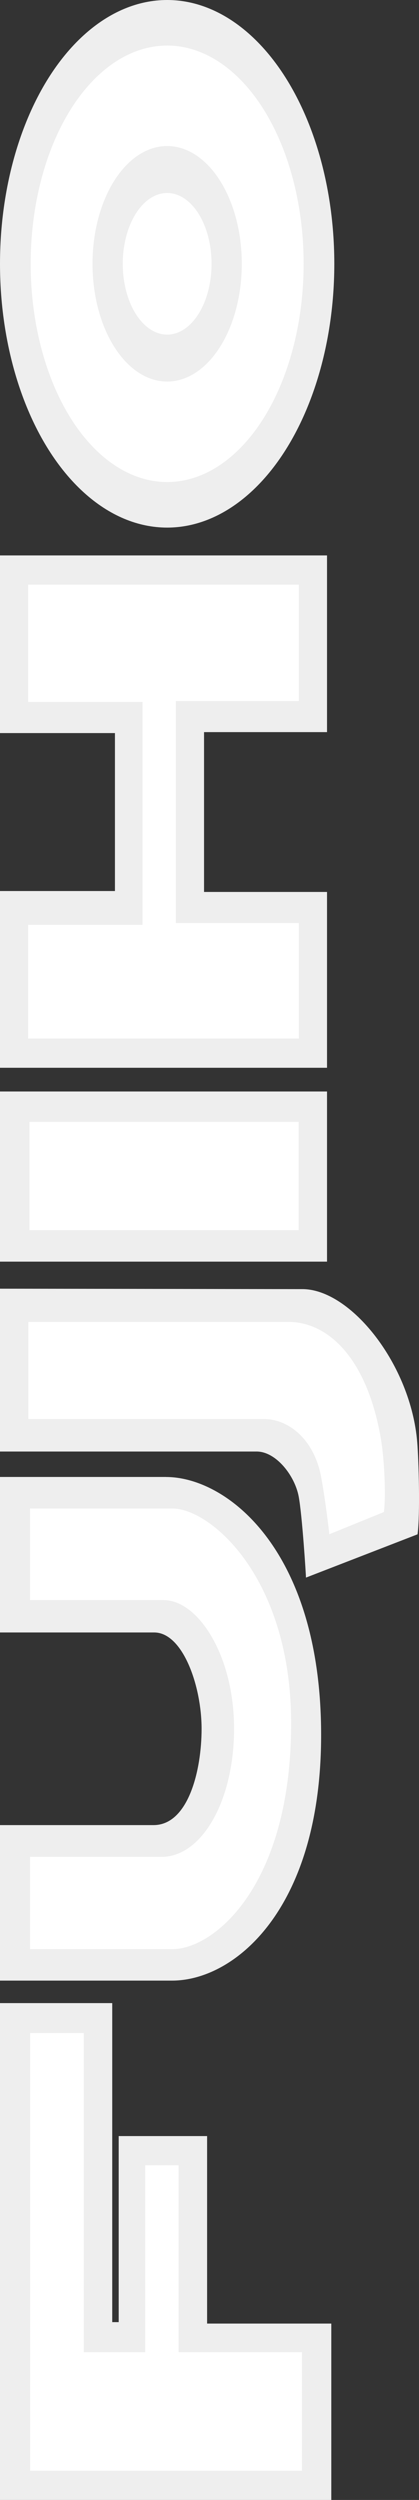 <?xml version="1.0" encoding="UTF-8"?>
<svg id="_レイヤー_2" data-name="レイヤー 2" xmlns="http://www.w3.org/2000/svg" viewBox="0 0 95.98 572.3">
  <rect x="0" y="0" width="95.98" height="572.3" fill="#333333" stroke="none"/>
  <defs>
    <style>
      .cls-1 {
        fill: #fff;
      }

      .cls-2 {
        fill: #eee;
      }
    </style>
  </defs>
  <g id="_レイヤー_2-2" data-name="レイヤー 2">
    <g>
      <g>
        <rect class="cls-2" x="0" y="249.87" width="74.91" height="38.95"/>
        <rect class="cls-1" x="6.75" y="256.83" width="61.66" height="24.78"/>
      </g>
      <g>
        <polygon class="cls-2" points="0 244.44 0 203.98 26.33 203.98 26.33 167.82 0 167.82 0 127.15 74.91 127.15 74.91 167.6 46.74 167.6 46.74 204.19 74.91 204.19 74.91 244.44 0 244.44"/>
        <polygon class="cls-1" points="6.45 237.75 6.45 211.72 32.65 211.72 32.65 160.69 6.45 160.69 6.45 133.84 68.46 133.84 68.46 160.48 40.29 160.48 40.29 211.31 68.46 211.31 68.46 237.75 6.45 237.75"/>
      </g>
      <g>
        <polygon class="cls-2" points="0 572.3 0 458.56 25.71 458.56 25.71 531.59 27.19 531.59 27.19 489 47.44 489 47.44 531.92 75.89 531.92 75.89 572.3 0 572.3"/>
        <polygon class="cls-1" points="6.9 565.61 6.9 465.42 19.19 465.42 19.19 538.47 33.27 538.47 33.27 495.69 40.91 495.69 40.91 538.47 69.17 538.47 69.17 565.61 6.9 565.61"/>
      </g>
      <g>
        <ellipse class="cls-2" cx="38.29" cy="60.39" rx="38.29" ry="60.39"/>
        <ellipse class="cls-1" cx="38.29" cy="60.39" rx="31.26" ry="49.96"/>
        <ellipse class="cls-2" cx="38.29" cy="60.39" rx="17.1" ry="26.96"/>
        <ellipse class="cls-1" cx="38.29" cy="60.39" rx="10.17" ry="16.21"/>
      </g>
      <g>
        <path class="cls-2" d="M0,332.29v-37.28s69.17.1,69.17.1c11.12-.1,24.99,17.26,26.41,35.13.33,4.12.68,16.3.07,21l-25.56,9.91c0-.55-.87-14.41-1.68-18.62-.92-4.78-5.2-10.24-9.62-10.24H0Z"/>
        <path class="cls-1" d="M6.5,324.86v-22.23h60.19c9.2.4,17.6,9.2,20.58,26.88.77,4.6,1.16,12.84.67,16.63l-12.51,5.09c0-.45-1.39-11.81-2.31-15.05-2.29-8.04-8.06-11.32-12.5-11.32H6.5Z"/>
      </g>
      <g>
        <path class="cls-2" d="M38.03,338.12c13.98,0,35.5,16.73,35.53,58.97.03,39.76-19.68,56.32-34.15,56.32H0v-35.6h35.17c7.97,0,11.01-12.53,11.01-22.05,0-9.76-4.29-22.05-10.86-22.05H0v-35.6h38.03Z"/>
        <path class="cls-1" d="M39.48,345.33c8.8,0,27.21,15.89,27.21,49.22,0,37.04-17.61,51.66-27.21,51.66H6.88v-21.13h30.53c9.21-.41,16.21-13.34,16.21-29.31,0-16.87-8.27-29.47-16.14-29.47H6.88v-20.97h32.6Z"/>
      </g>
    </g>
  </g>
</svg>